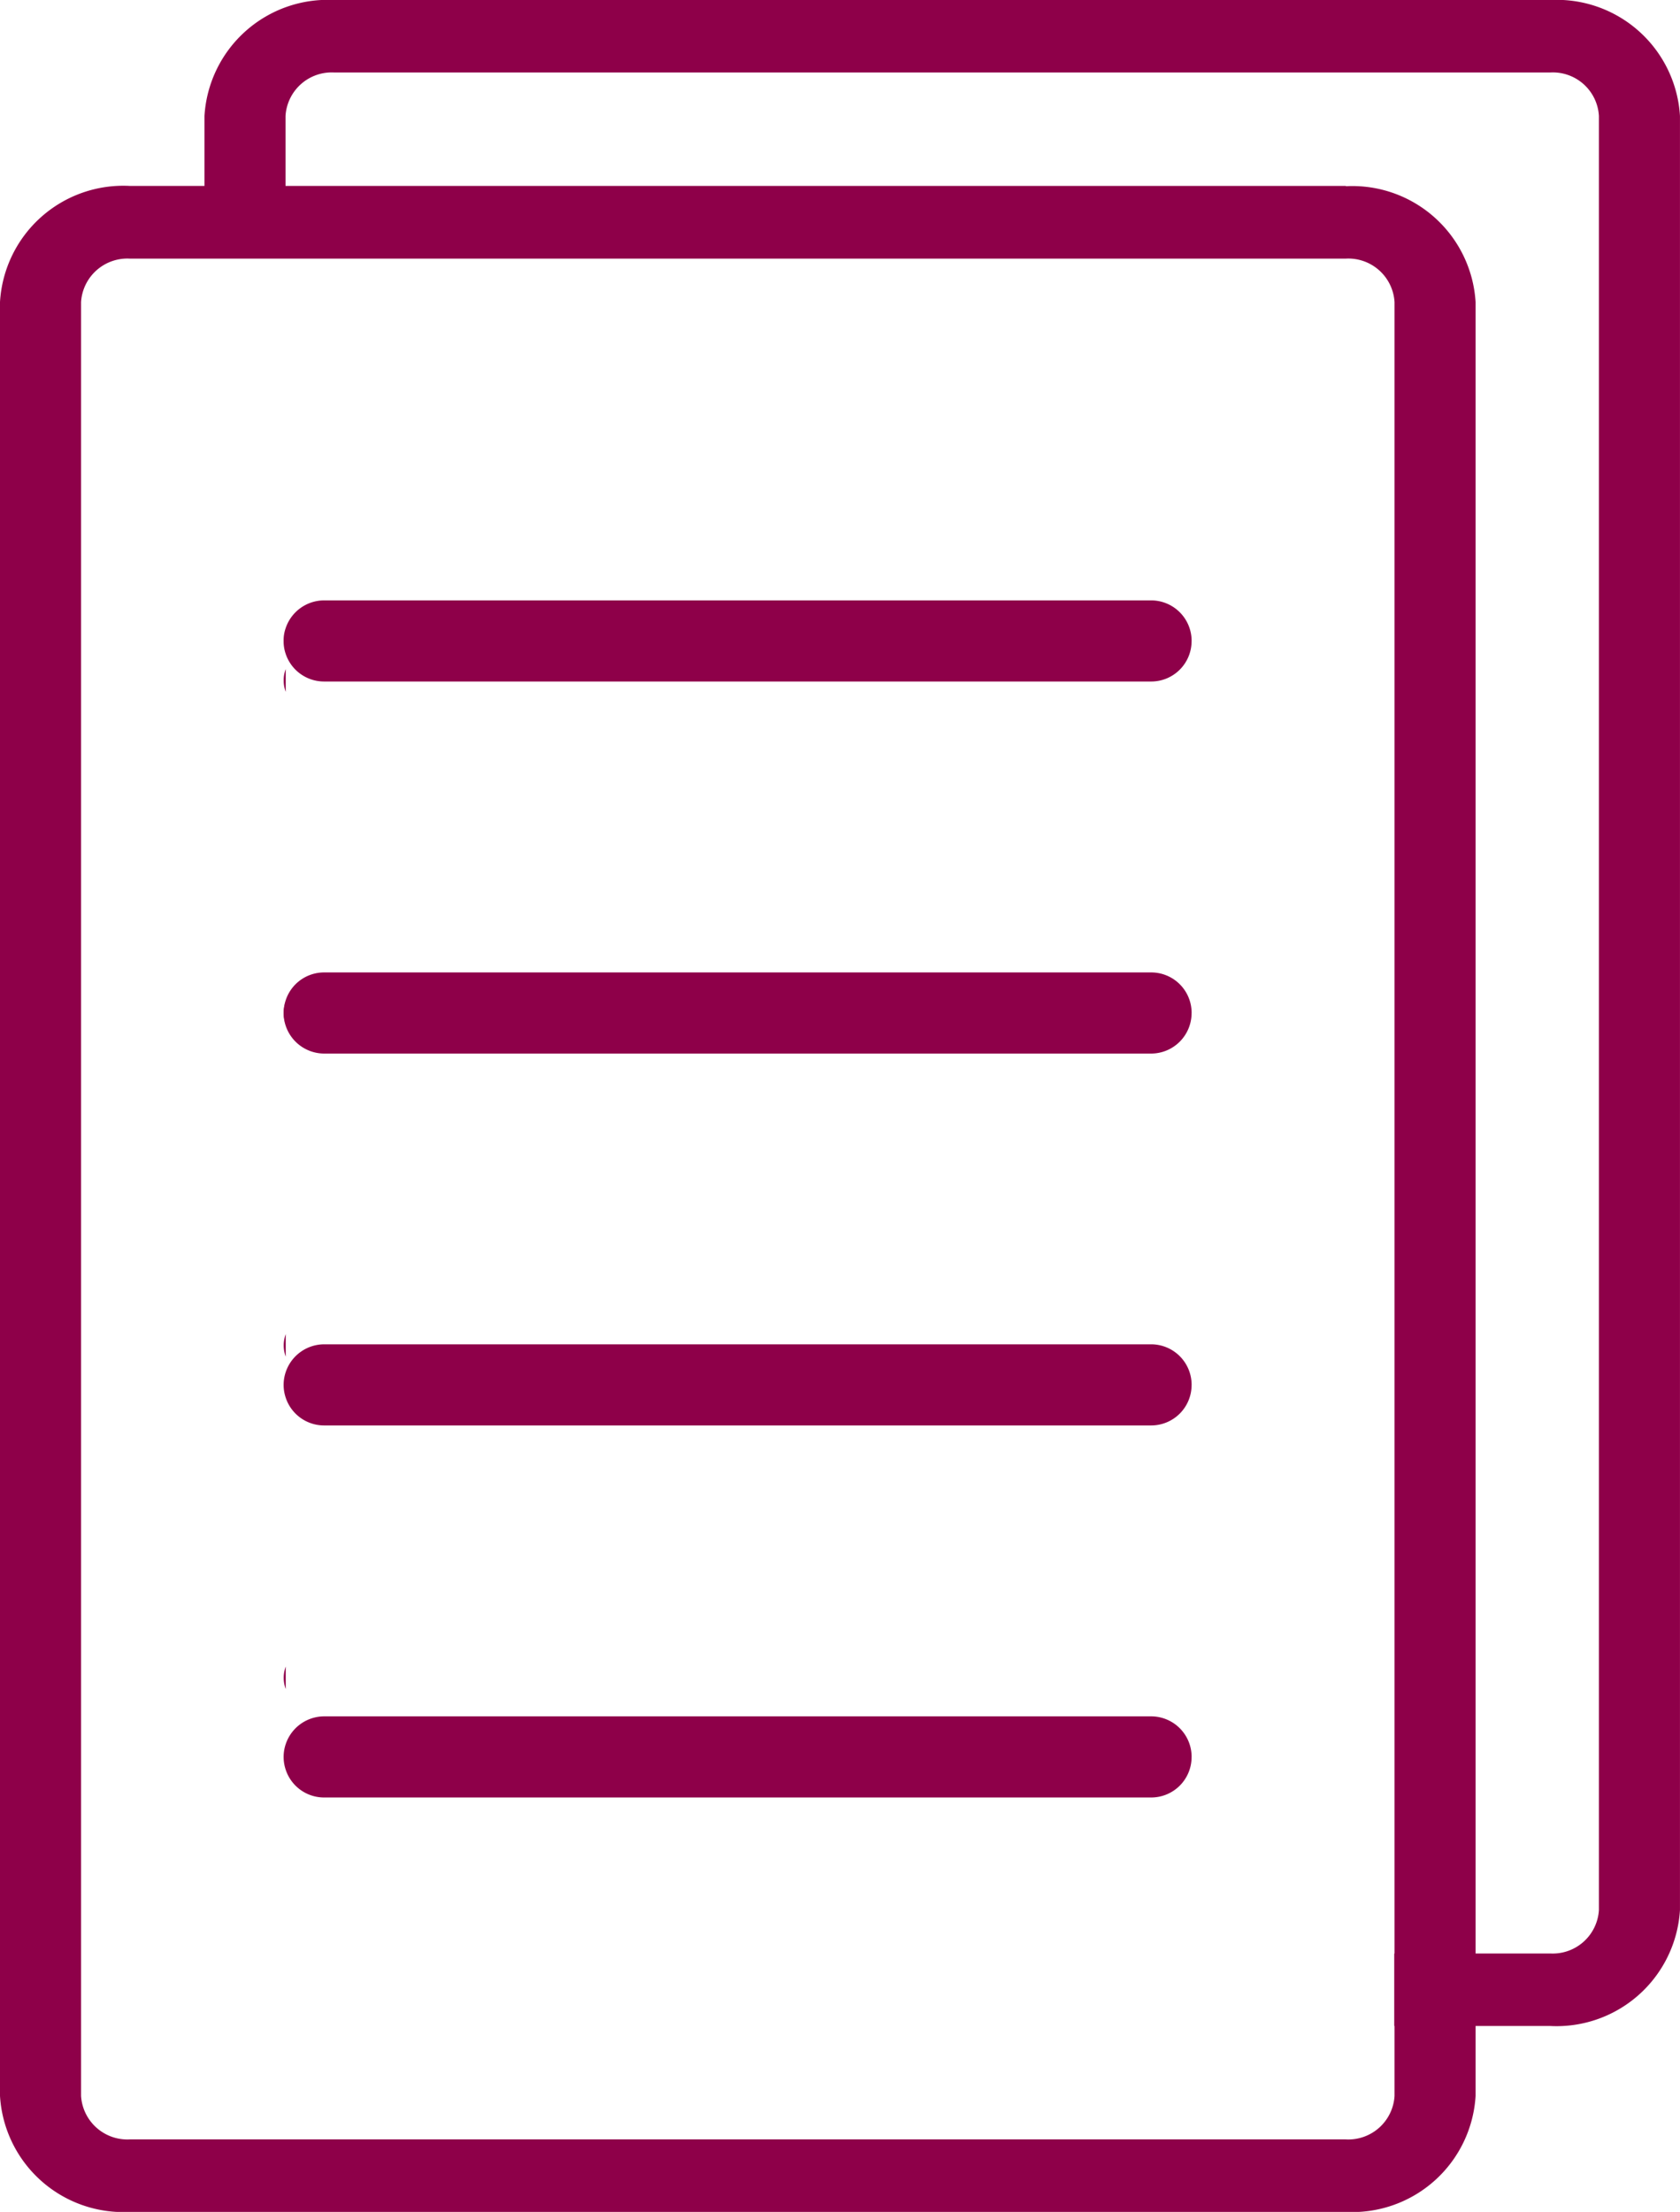 <svg id="Icons_Papers" xmlns="http://www.w3.org/2000/svg" width="56.233" height="74" viewBox="0 0 56.233 74">
  <path id="Path_49941" data-name="Path 49941" d="M73.687-.48H32.981A4.134,4.134,0,0,0,28.64,3.4V7.506h2.713V3.4a1.549,1.549,0,0,1,1.628-1.455H73.687A1.545,1.545,0,0,1,75.315,3.4V63.419a1.549,1.549,0,0,1-1.628,1.455H68.464V67.3h5.223a4.138,4.138,0,0,0,4.341-3.881V3.4A4.134,4.134,0,0,0,73.687-.48ZM31.36,56.027v-.752a1.076,1.076,0,0,0,0,.752Zm0-11.121v-.752a1.076,1.076,0,0,0,0,.752Zm0-11.121v-.752a1.076,1.076,0,0,0,0,.752Zm0-11.121v-.758a.983.983,0,0,0-.068.376A1.036,1.036,0,0,0,31.36,22.665Z" transform="translate(-21.796 0.48)" fill="#8e0049"/>
  <g id="Group_2079" data-name="Group 2079" transform="translate(0 6.22)">
    <g id="Group_2078" data-name="Group 2078" transform="translate(9.49 13.866)">
      <path id="Path_49942" data-name="Path 49942" d="M62.935,36.417a1.352,1.352,0,0,1-1.357,1.357H33.9a1.355,1.355,0,0,1-1.289-.929,1.282,1.282,0,0,1-.068-.427A1.216,1.216,0,0,1,32.608,36,1.361,1.361,0,0,1,33.9,35.06H61.579a1.356,1.356,0,0,1,1.357,1.357Z" transform="translate(-32.54 -35.06)" fill="#8e0049"/>
      <path id="Path_49943" data-name="Path 49943" d="M62.935,54.767a1.356,1.356,0,0,1-1.357,1.357H33.9a1.361,1.361,0,0,1-1.289-.936,1.338,1.338,0,0,1,0-.841A1.352,1.352,0,0,1,33.9,53.41H61.579a1.352,1.352,0,0,1,1.357,1.357Z" transform="translate(-32.54 -40.963)" fill="#8e0049"/>
      <path id="Path_49944" data-name="Path 49944" d="M62.935,73.107a1.352,1.352,0,0,1-1.357,1.357H33.9a1.352,1.352,0,0,1-1.289-.936,1.338,1.338,0,0,1,0-.841A1.361,1.361,0,0,1,33.9,71.75H61.579a1.356,1.356,0,0,1,1.357,1.357Z" transform="translate(-32.54 -46.862)" fill="#8e0049"/>
      <path id="Path_49945" data-name="Path 49945" d="M62.935,91.457a1.352,1.352,0,0,1-1.357,1.357H33.9a1.352,1.352,0,0,1-1.289-.936,1.338,1.338,0,0,1,0-.841A1.361,1.361,0,0,1,33.9,90.1H61.579a1.356,1.356,0,0,1,1.357,1.357Z" transform="translate(-32.54 -52.765)" fill="#8e0049"/>
    </g>
    <path id="Path_49946" data-name="Path 49946" d="M63.6,8.69H22.891a4.134,4.134,0,0,0-4.341,3.881V72.589a4.134,4.134,0,0,0,4.341,3.881H63.6a4.134,4.134,0,0,0,4.341-3.881V12.577A4.134,4.134,0,0,0,63.6,8.7Zm1.628,63.9A1.549,1.549,0,0,1,63.6,74.044H22.891a1.553,1.553,0,0,1-1.628-1.455V12.577a1.553,1.553,0,0,1,1.628-1.455H63.6a1.549,1.549,0,0,1,1.628,1.455Z" transform="translate(-18.55 -8.69)" fill="#8e0049"/>
  </g>
</svg>
